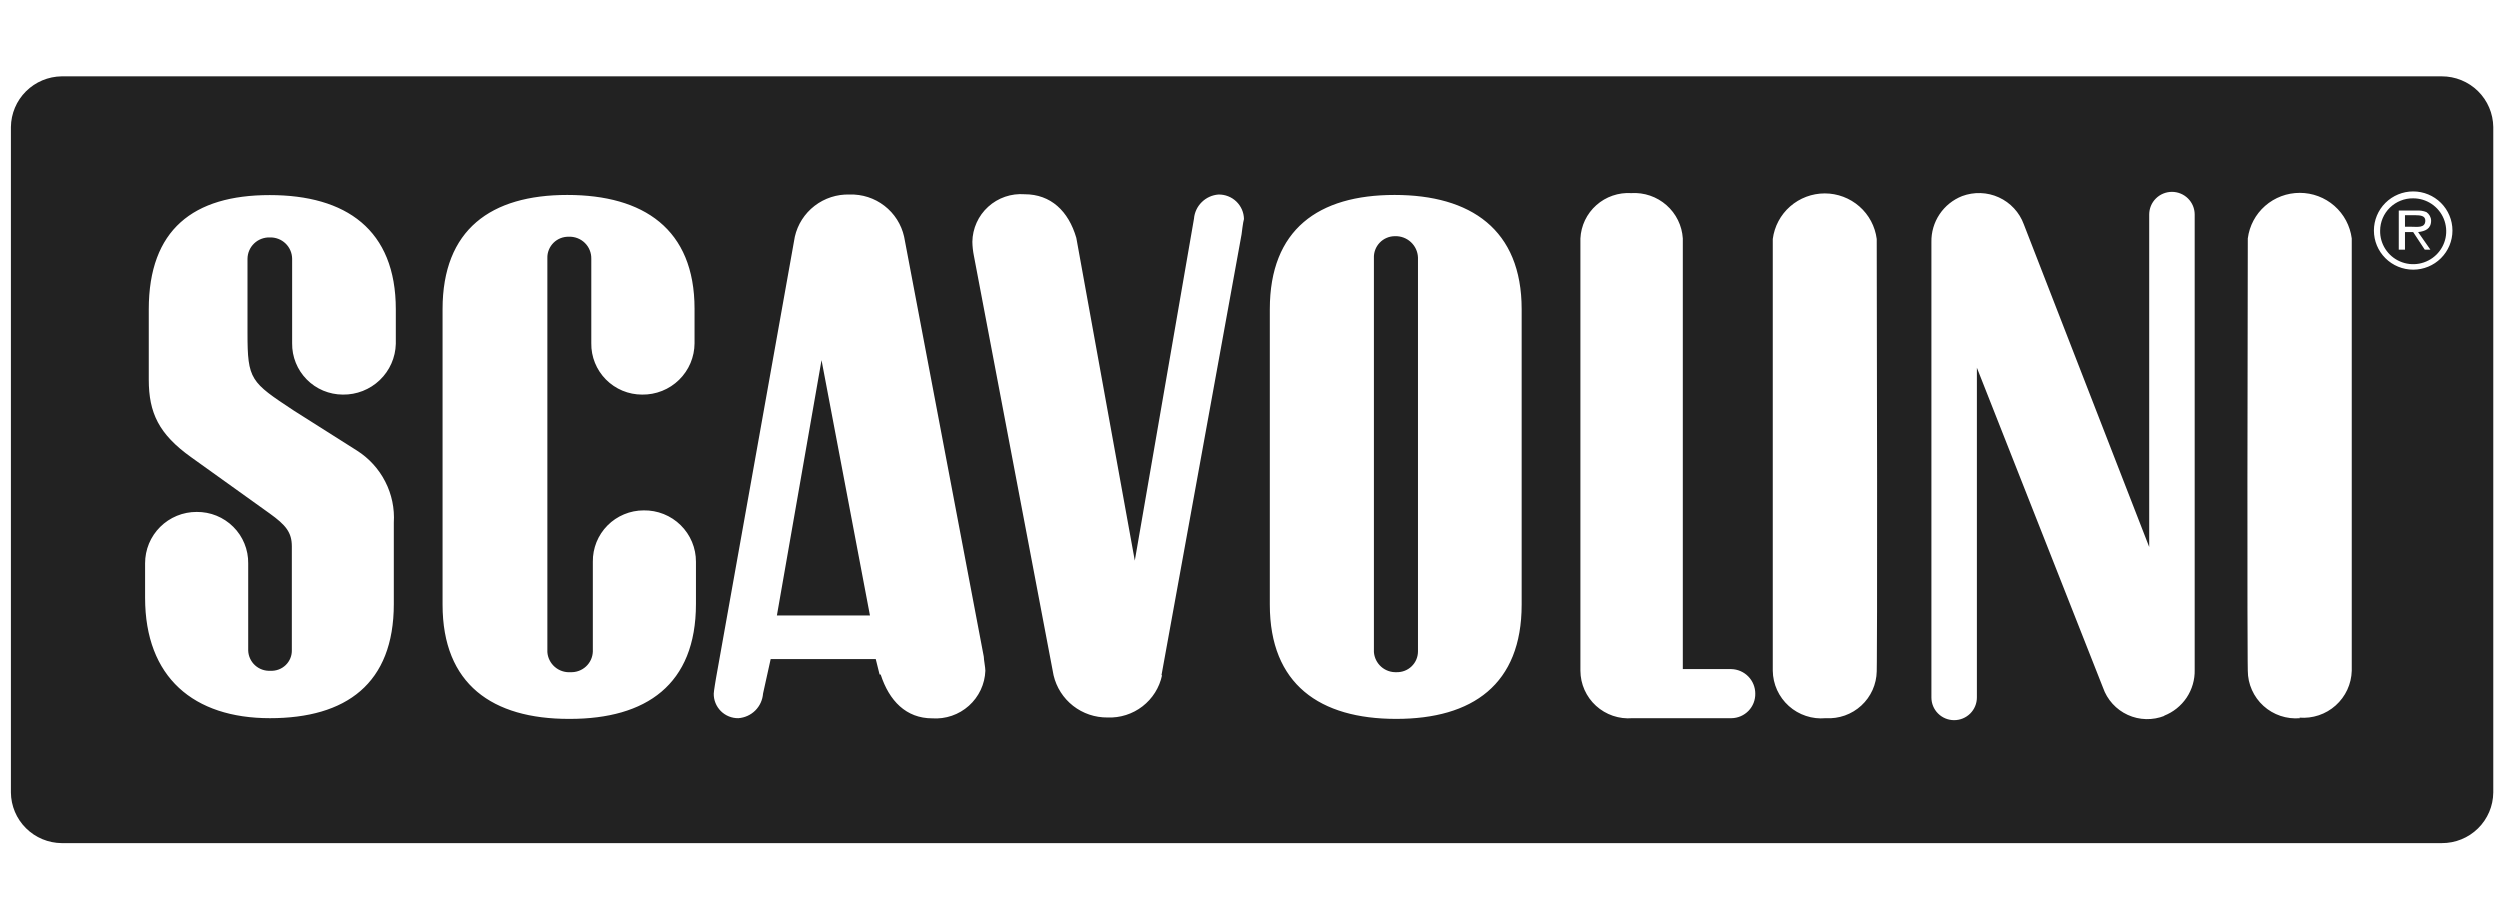 <svg width="110" height="40" viewBox="0 0 110 40" fill="none" xmlns="http://www.w3.org/2000/svg">
<path fill-rule="evenodd" clip-rule="evenodd" d="M105.819 9.469V9.977H106.093C106.36 9.977 106.714 10.045 106.714 9.705C106.714 9.5 106.509 9.469 106.273 9.469H105.819ZM38.278 27.081L36.147 15.846L34.183 27.081H38.278ZM60.452 11.357V28.691C60.47 28.938 60.584 29.169 60.769 29.334C60.955 29.5 61.198 29.586 61.447 29.576C61.569 29.579 61.691 29.558 61.805 29.514C61.919 29.47 62.023 29.404 62.111 29.319C62.199 29.234 62.269 29.133 62.317 29.021C62.365 28.909 62.39 28.788 62.391 28.666V11.333C62.382 11.074 62.27 10.83 62.08 10.654C61.89 10.478 61.638 10.383 61.378 10.392C61.253 10.392 61.129 10.417 61.014 10.466C60.898 10.515 60.794 10.587 60.708 10.677C60.621 10.767 60.554 10.874 60.51 10.991C60.466 11.108 60.446 11.233 60.452 11.357ZM2.718 3.359C2.126 3.366 1.561 3.603 1.143 4.019C0.725 4.436 0.487 4.999 0.48 5.588V34.869C0.485 35.459 0.723 36.023 1.141 36.439C1.56 36.856 2.126 37.093 2.718 37.097H107.435C108.033 37.101 108.607 36.868 109.032 36.45C109.457 36.032 109.699 35.464 109.704 34.869V5.588C109.697 4.994 109.455 4.426 109.03 4.008C108.605 3.591 108.032 3.358 107.435 3.359H2.718ZM15.085 17.362C14.789 17.361 14.496 17.302 14.223 17.188C13.951 17.074 13.703 16.907 13.496 16.696C13.288 16.486 13.125 16.237 13.015 15.964C12.904 15.69 12.85 15.398 12.854 15.103V11.388C12.853 11.262 12.827 11.137 12.777 11.021C12.727 10.904 12.654 10.799 12.562 10.711C12.471 10.624 12.363 10.555 12.244 10.51C12.125 10.465 11.999 10.443 11.872 10.447C11.745 10.443 11.619 10.465 11.5 10.51C11.382 10.555 11.273 10.624 11.182 10.711C11.09 10.799 11.017 10.904 10.967 11.021C10.917 11.137 10.891 11.262 10.89 11.388V14.657C10.89 16.712 11.027 16.811 12.922 18.062L15.707 19.826C16.236 20.162 16.666 20.633 16.951 21.191C17.237 21.748 17.367 22.371 17.328 22.996V26.574C17.328 30.084 15.228 31.6 11.878 31.6C8.528 31.6 6.384 29.811 6.384 26.301V24.785C6.384 24.488 6.442 24.194 6.555 23.919C6.669 23.645 6.836 23.395 7.047 23.185C7.258 22.975 7.508 22.809 7.784 22.695C8.059 22.582 8.355 22.524 8.653 22.525C8.952 22.522 9.248 22.578 9.525 22.69C9.801 22.803 10.053 22.969 10.264 23.18C10.476 23.39 10.642 23.64 10.755 23.916C10.868 24.192 10.925 24.487 10.921 24.785V28.629C10.926 28.751 10.955 28.871 11.007 28.982C11.059 29.093 11.132 29.193 11.223 29.275C11.314 29.357 11.42 29.421 11.536 29.462C11.652 29.503 11.774 29.521 11.897 29.514C12.02 29.521 12.143 29.502 12.259 29.459C12.375 29.417 12.48 29.35 12.569 29.265C12.658 29.179 12.728 29.077 12.775 28.963C12.822 28.849 12.844 28.727 12.841 28.604V24.042C12.841 23.423 12.574 23.101 11.866 22.593L8.41 20.117C6.987 19.102 6.546 18.161 6.546 16.706V13.611C6.546 10.101 8.51 8.584 11.866 8.584C15.222 8.584 17.416 10.101 17.416 13.611V15.127C17.401 15.731 17.148 16.304 16.712 16.722C16.275 17.14 15.691 17.371 15.085 17.362ZM25.029 31.631C21.673 31.631 19.473 30.115 19.473 26.605V13.605C19.473 10.095 21.604 8.578 24.96 8.578C28.316 8.578 30.56 10.076 30.56 13.586V15.103C30.559 15.402 30.498 15.699 30.382 15.975C30.265 16.251 30.095 16.502 29.88 16.712C29.666 16.922 29.412 17.088 29.133 17.199C28.853 17.311 28.555 17.366 28.254 17.362C27.957 17.362 27.664 17.304 27.39 17.19C27.117 17.076 26.869 16.909 26.661 16.699C26.453 16.488 26.288 16.239 26.178 15.965C26.067 15.691 26.012 15.398 26.017 15.103V11.388C26.02 11.259 25.997 11.13 25.948 11.009C25.9 10.889 25.827 10.78 25.734 10.689C25.642 10.598 25.531 10.527 25.41 10.48C25.288 10.433 25.159 10.411 25.029 10.416C24.904 10.413 24.779 10.435 24.663 10.481C24.547 10.527 24.441 10.597 24.353 10.684C24.265 10.773 24.195 10.878 24.149 10.993C24.102 11.109 24.08 11.233 24.084 11.357V28.691C24.101 28.943 24.219 29.177 24.41 29.343C24.601 29.509 24.85 29.593 25.103 29.576C25.228 29.581 25.352 29.561 25.469 29.518C25.586 29.475 25.693 29.409 25.784 29.325C25.876 29.24 25.949 29.138 26.001 29.025C26.052 28.912 26.081 28.79 26.085 28.666V24.716C26.081 24.421 26.136 24.128 26.246 23.854C26.357 23.58 26.521 23.331 26.729 23.121C26.937 22.91 27.185 22.744 27.459 22.63C27.732 22.516 28.026 22.457 28.322 22.457C28.623 22.452 28.922 22.507 29.201 22.618C29.48 22.73 29.734 22.895 29.948 23.106C30.162 23.316 30.332 23.567 30.448 23.844C30.564 24.12 30.623 24.417 30.622 24.716V26.574C30.622 30.133 28.422 31.631 25.072 31.631H25.029ZM38.701 29.675L38.533 29H33.909L33.574 30.517C33.553 30.798 33.432 31.062 33.233 31.261C33.033 31.46 32.768 31.58 32.486 31.6C32.343 31.602 32.201 31.575 32.069 31.521C31.936 31.467 31.816 31.387 31.715 31.286C31.615 31.185 31.535 31.065 31.482 30.933C31.428 30.801 31.402 30.659 31.405 30.517C31.405 30.418 31.504 29.842 31.504 29.842L34.972 10.416C35.094 9.877 35.401 9.397 35.84 9.058C36.279 8.719 36.822 8.543 37.377 8.559C37.933 8.541 38.477 8.716 38.916 9.055C39.356 9.394 39.662 9.876 39.782 10.416L43.287 28.895C43.287 29.031 43.356 29.366 43.356 29.514C43.345 29.806 43.275 30.092 43.151 30.357C43.026 30.621 42.85 30.858 42.632 31.053C42.414 31.248 42.159 31.398 41.882 31.493C41.605 31.588 41.311 31.627 41.019 31.607C39.869 31.607 39.123 30.833 38.751 29.681L38.701 29.675ZM51.13 29.712C51.015 30.254 50.711 30.738 50.272 31.078C49.833 31.418 49.287 31.592 48.731 31.569C48.182 31.575 47.648 31.394 47.217 31.057C46.785 30.719 46.482 30.245 46.357 29.712L42.852 11.258C42.811 11.055 42.788 10.847 42.784 10.639C42.788 10.349 42.852 10.062 42.972 9.797C43.091 9.532 43.264 9.294 43.48 9.098C43.695 8.902 43.948 8.752 44.224 8.657C44.5 8.563 44.792 8.525 45.083 8.547C46.239 8.547 47.016 9.29 47.358 10.466L49.931 24.667L52.535 9.624C52.558 9.347 52.679 9.088 52.878 8.893C53.076 8.697 53.338 8.579 53.616 8.559C53.761 8.557 53.904 8.583 54.038 8.636C54.173 8.688 54.295 8.767 54.399 8.867C54.503 8.967 54.586 9.087 54.644 9.219C54.701 9.351 54.732 9.493 54.735 9.637C54.697 9.736 54.629 10.311 54.629 10.311C54.629 10.311 54.53 10.85 51.105 29.712H51.13ZM61.428 31.631C58.078 31.631 55.872 30.115 55.872 26.605V13.605C55.872 10.095 58.01 8.578 61.36 8.578C64.709 8.578 66.953 10.095 66.953 13.605V26.605C66.953 30.115 64.79 31.631 61.434 31.631H61.428ZM71.825 31.6C71.535 31.624 71.243 31.588 70.967 31.494C70.692 31.4 70.439 31.251 70.224 31.055C70.009 30.859 69.838 30.621 69.719 30.356C69.601 30.091 69.54 29.804 69.538 29.514C69.538 29.514 69.538 28.573 69.538 10.491C69.552 10.213 69.62 9.94 69.74 9.689C69.861 9.438 70.03 9.213 70.238 9.028C70.446 8.842 70.689 8.7 70.953 8.609C71.217 8.518 71.497 8.48 71.775 8.497C72.056 8.48 72.337 8.517 72.603 8.608C72.868 8.699 73.114 8.841 73.324 9.026C73.535 9.211 73.707 9.436 73.83 9.687C73.954 9.938 74.026 10.211 74.044 10.491V29.44H76.175C76.458 29.446 76.727 29.563 76.924 29.764C77.121 29.965 77.232 30.236 77.232 30.517C77.235 30.657 77.21 30.796 77.159 30.927C77.108 31.057 77.032 31.176 76.934 31.277C76.836 31.378 76.719 31.458 76.59 31.514C76.461 31.569 76.322 31.599 76.182 31.6H71.825ZM80.327 31.6C80.034 31.627 79.739 31.593 79.461 31.5C79.182 31.408 78.925 31.259 78.707 31.063C78.489 30.867 78.314 30.628 78.192 30.362C78.071 30.095 78.006 29.807 78.002 29.514V10.516C78.074 9.961 78.345 9.452 78.766 9.083C79.187 8.714 79.729 8.51 80.29 8.51C80.85 8.51 81.392 8.714 81.813 9.083C82.234 9.452 82.505 9.961 82.576 10.516C82.614 28.598 82.576 29.539 82.576 29.539C82.571 29.822 82.508 30.102 82.392 30.36C82.275 30.619 82.108 30.852 81.899 31.044C81.69 31.237 81.444 31.385 81.176 31.481C80.908 31.576 80.623 31.617 80.339 31.6H80.327ZM95.242 31.495C94.983 31.598 94.706 31.648 94.427 31.641C94.148 31.634 93.874 31.571 93.621 31.455C93.367 31.339 93.14 31.173 92.953 30.967C92.766 30.761 92.623 30.52 92.532 30.257L86.983 16.18V30.69C86.983 30.955 86.877 31.208 86.69 31.395C86.502 31.582 86.248 31.687 85.982 31.687C85.717 31.687 85.462 31.582 85.275 31.395C85.087 31.208 84.982 30.955 84.982 30.69V10.652C84.973 10.217 85.098 9.79 85.34 9.428C85.582 9.066 85.93 8.787 86.336 8.627C86.596 8.531 86.872 8.486 87.149 8.496C87.426 8.505 87.698 8.57 87.95 8.685C88.202 8.8 88.428 8.963 88.616 9.166C88.805 9.369 88.951 9.606 89.046 9.866L94.565 24.067V9.438C94.565 9.308 94.591 9.178 94.641 9.057C94.691 8.936 94.765 8.826 94.858 8.734C94.951 8.641 95.061 8.568 95.182 8.518C95.304 8.468 95.434 8.442 95.565 8.442C95.697 8.442 95.827 8.468 95.948 8.518C96.07 8.568 96.18 8.641 96.273 8.734C96.366 8.826 96.439 8.936 96.49 9.057C96.54 9.178 96.566 9.308 96.566 9.438V29.471C96.577 29.906 96.453 30.334 96.211 30.697C95.968 31.059 95.619 31.338 95.211 31.495H95.242ZM101.202 31.6C100.911 31.626 100.617 31.591 100.34 31.498C100.063 31.405 99.809 31.256 99.593 31.06C99.376 30.864 99.204 30.625 99.085 30.359C98.966 30.093 98.904 29.805 98.903 29.514C98.903 29.514 98.865 28.573 98.903 10.491C98.974 9.937 99.245 9.427 99.666 9.058C100.087 8.689 100.629 8.486 101.19 8.486C101.75 8.486 102.292 8.689 102.713 9.058C103.134 9.427 103.405 9.937 103.477 10.491V29.514C103.469 29.803 103.402 30.087 103.281 30.349C103.159 30.612 102.985 30.847 102.769 31.04C102.554 31.233 102.301 31.38 102.026 31.472C101.751 31.564 101.46 31.599 101.171 31.576L101.202 31.6ZM104.452 10.144C104.452 9.688 104.634 9.25 104.958 8.927C105.282 8.605 105.722 8.423 106.18 8.423C106.638 8.423 107.078 8.605 107.402 8.927C107.726 9.25 107.908 9.688 107.908 10.144C107.908 10.601 107.726 11.038 107.402 11.361C107.078 11.684 106.638 11.865 106.18 11.865C105.722 11.865 105.282 11.684 104.958 11.361C104.634 11.038 104.452 10.601 104.452 10.144ZM104.726 10.144C104.719 10.432 104.8 10.715 104.956 10.957C105.112 11.199 105.336 11.39 105.602 11.504C105.867 11.619 106.16 11.652 106.444 11.6C106.728 11.547 106.99 11.412 107.197 11.21C107.403 11.009 107.545 10.751 107.604 10.469C107.662 10.188 107.635 9.895 107.526 9.628C107.417 9.362 107.231 9.134 106.991 8.973C106.751 8.812 106.469 8.727 106.18 8.727C105.991 8.724 105.803 8.759 105.628 8.829C105.452 8.899 105.292 9.003 105.157 9.134C105.022 9.266 104.914 9.423 104.84 9.596C104.766 9.77 104.727 9.956 104.726 10.144ZM106.69 10.986L106.18 10.212H105.819V10.986H105.546V9.265H106.329C106.477 9.254 106.626 9.277 106.764 9.333C106.825 9.375 106.875 9.43 106.911 9.495C106.947 9.559 106.967 9.631 106.969 9.705C106.969 10.076 106.702 10.175 106.397 10.212L106.938 10.986H106.69Z" fill="#222222"/>
</svg>
